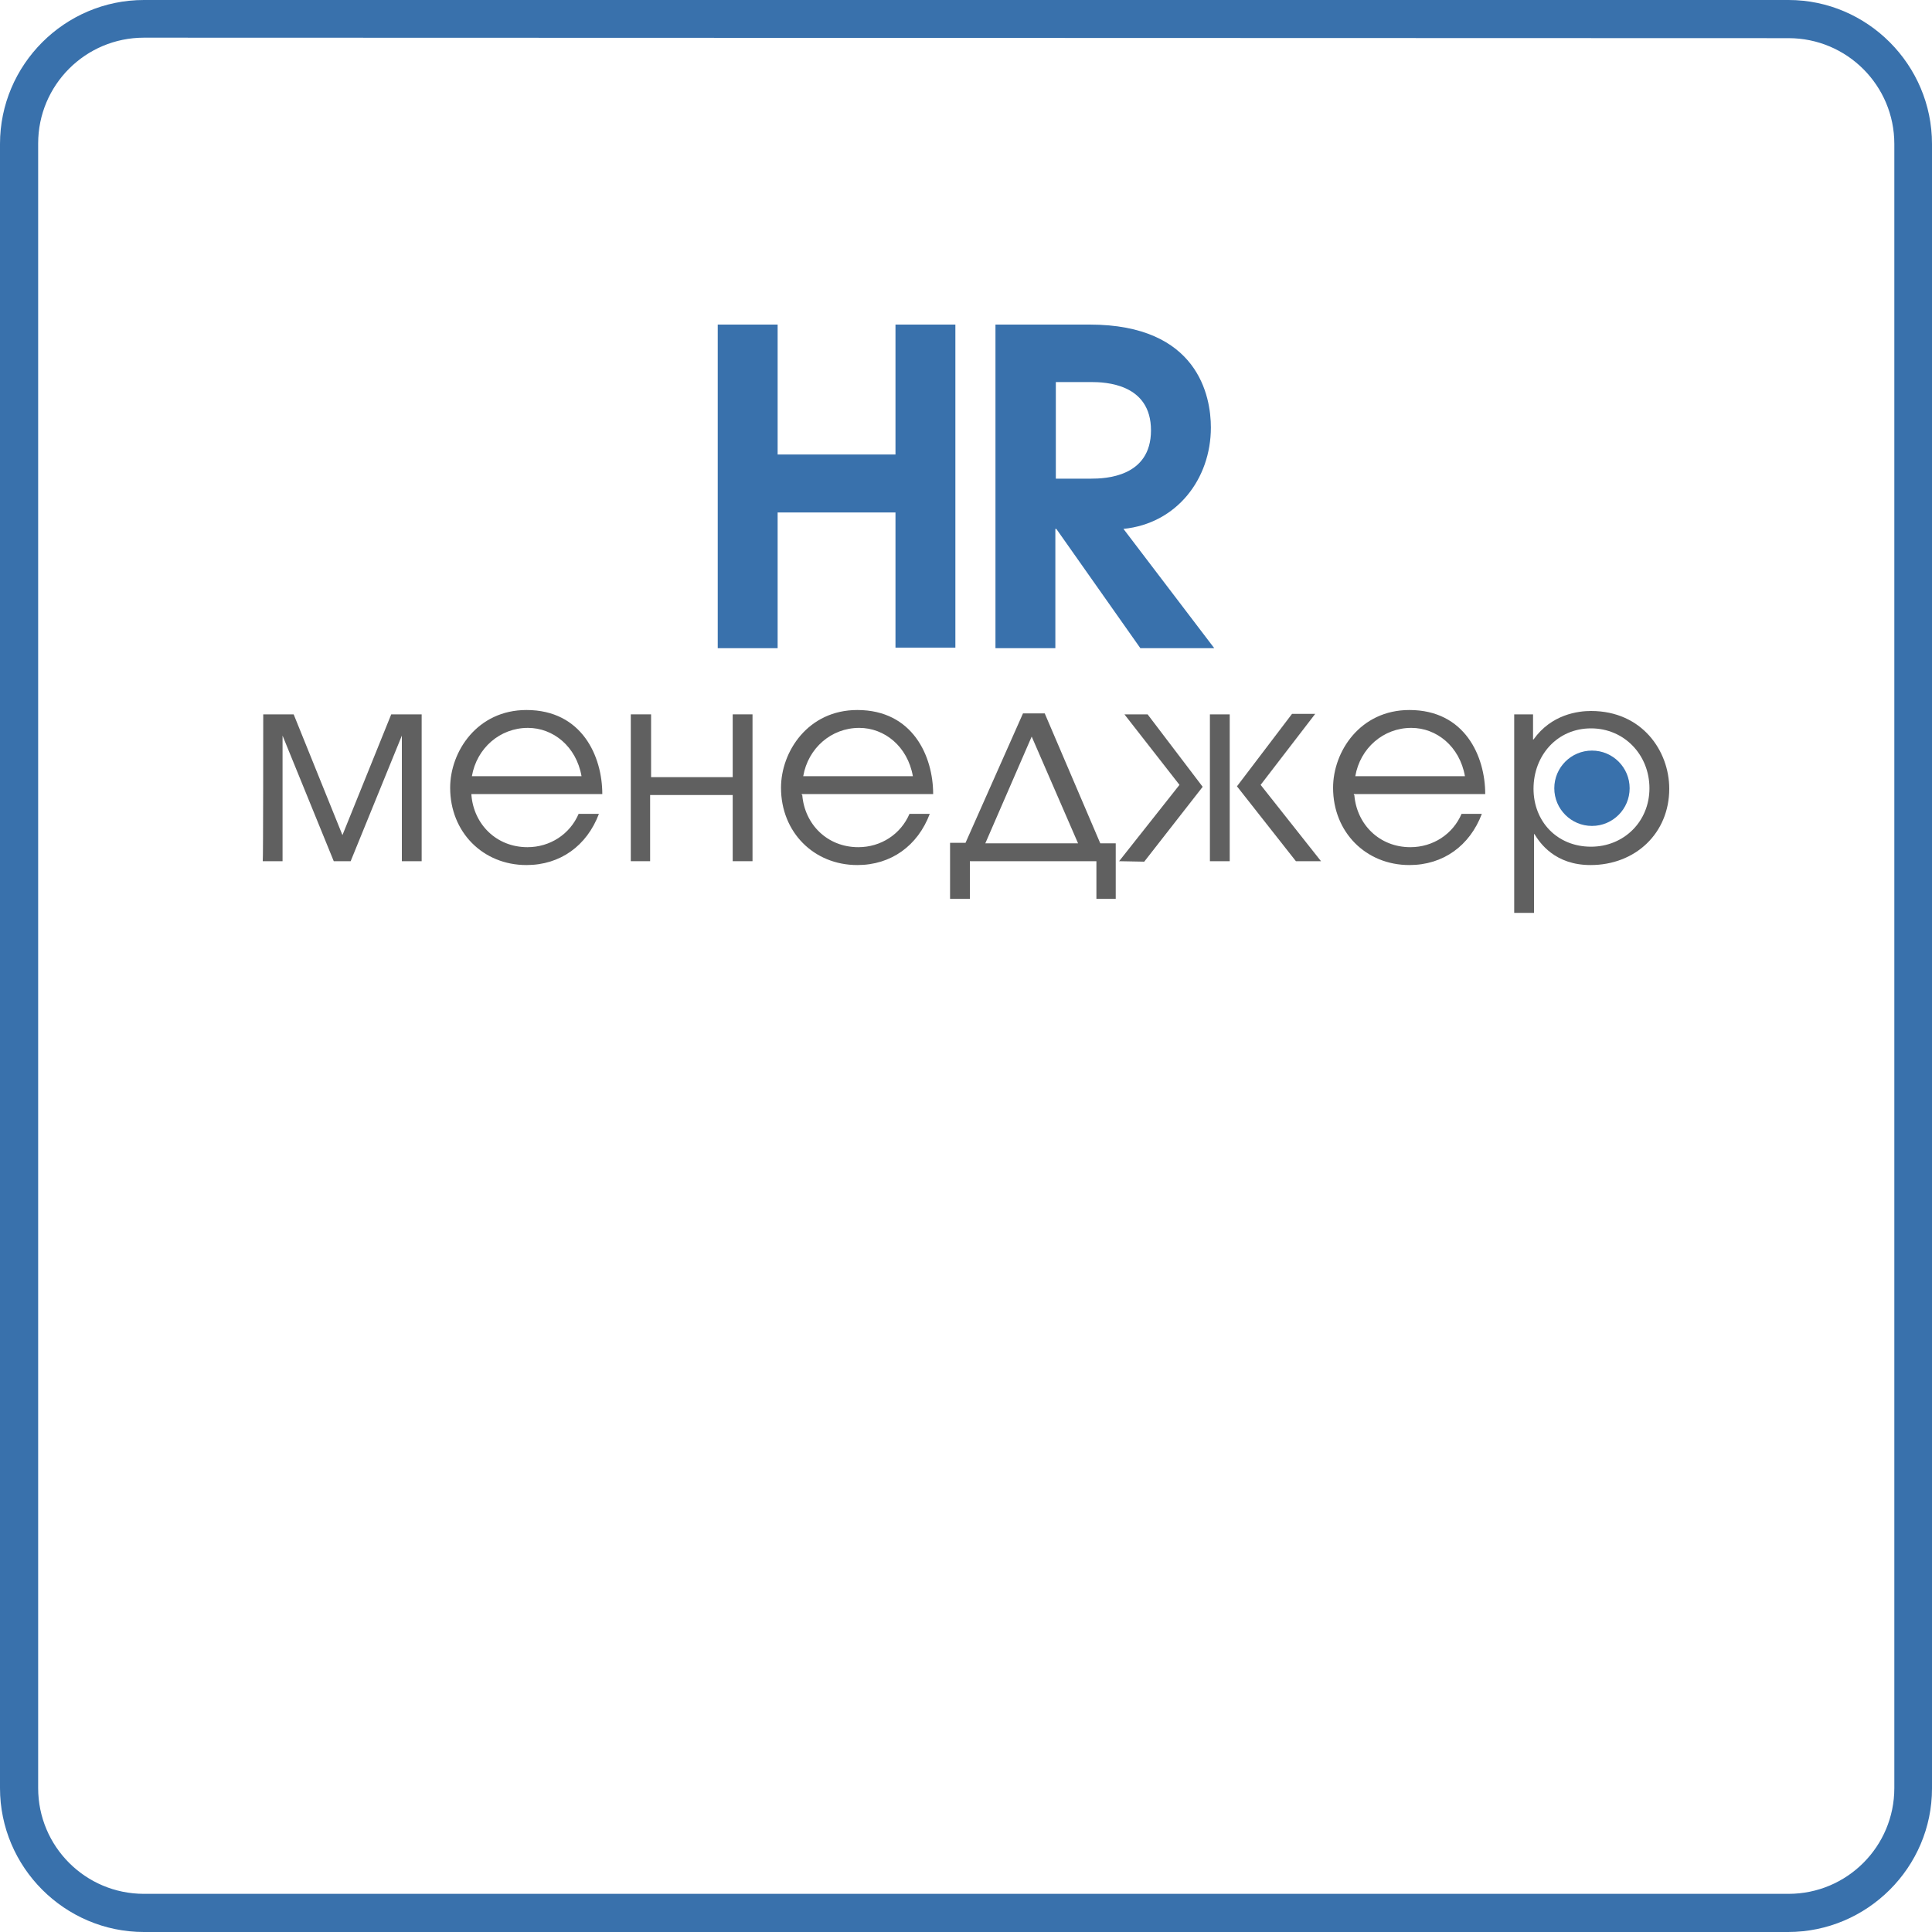 <?xml version="1.0" encoding="UTF-8"?> <!-- Generator: Adobe Illustrator 22.0.1, SVG Export Plug-In . SVG Version: 6.00 Build 0) --> <svg xmlns="http://www.w3.org/2000/svg" xmlns:xlink="http://www.w3.org/1999/xlink" id="Layer_1" x="0px" y="0px" viewBox="0 0 400 400" style="enable-background:new 0 0 400 400;" xml:space="preserve"> <style type="text/css"> .st0{fill:#3971AC;} .st1{fill:#606060;} </style> <g> <g> <g> <path class="st0" d="M148.6,67.2h12.4v26.9h24.4V67.2h12.4v66.9h-12.4v-28h-24.4v28.1h-12.4V67.2z"></path> <path class="st0" d="M206.2,67.2h19.4c22.5,0,25.1,14.9,25.1,21.3c0,10.7-7.1,19.9-18.1,21l18.8,24.7h-15.3l-17.4-24.7h-0.2v24.7 h-12.4V67.2z M218.6,99.1h7.3c2.9,0,12.4-0.3,12.4-10s-9.5-10-12.4-10h-7.3V99.1L218.6,99.1z"></path> </g> </g> </g> <g> <g> <path class="st0" d="M370.2,400H29.8C13.4,400,0,386.6,0,370.2V29.8C0,13.4,13.4,0,29.8,0h340.5C386.6,0,400,13.4,400,29.8v340.5 C400,386.6,386.6,400,370.2,400z M29.8,7.8c-12.1,0-21.9,9.8-21.9,21.9v340.5c0,12.1,9.8,21.9,21.9,21.9h340.5 c12.1,0,21.9-9.8,21.9-21.9V29.8c0-12.1-9.8-21.9-21.9-21.9L29.8,7.8L29.8,7.8z"></path> </g> </g> <g> <g> <path class="st1" d="M54.5,147.9h6.3l10.1,25l10.1-25h6.3v30.4h-4.1v-26l-10.6,26h-3.5l-10.6-26v26h-4.1 C54.5,178.3,54.5,147.9,54.5,147.9z"></path> <path class="st1" d="M97.6,164.6c0.5,6.1,5.2,10.8,11.6,10.8c4.7,0,8.8-2.7,10.6-6.9h4.2c-2.5,6.6-8,10.6-15,10.6 c-9,0-15.8-6.8-15.8-16c0-7.5,5.6-16.1,15.8-16.1c11.5,0,15.7,9.6,15.7,17.4H97.6V164.6z M120.4,160.7c-1.1-6.2-5.9-10-11.1-10 c-5.8,0-10.6,4.2-11.6,10H120.4z"></path> <path class="st1" d="M134.8,147.9v13h16.9v-13h4.1v30.4h-4.1v-13.7h-17.1v13.7h-4v-30.4H134.8z"></path> <path class="st1" d="M166.1,164.6c0.5,6.1,5.2,10.8,11.6,10.8c4.7,0,8.8-2.7,10.6-6.9h4.2c-2.5,6.6-8,10.6-15,10.6 c-9,0-15.8-6.8-15.8-16c0-7.5,5.6-16.1,15.8-16.1c11.5,0,15.7,9.6,15.7,17.4h-27.2V164.6z M189,160.7c-1.1-6.2-5.9-10-11.1-10 c-5.8,0-10.6,4.2-11.6,10H189z"></path> <path class="st1" d="M227.8,174.6h3.2v11.5H227v-7.8h-26.2v7.8h-4.1v-11.6h3.2l11.9-26.8h4.5L227.8,174.6z M223.2,174.6l-9.6-22.1 l-9.6,22.1H223.2z"></path> <path class="st1" d="M231.7,178.3l12.5-15.8l-11.4-14.6h4.8l11.4,15l-12.1,15.5L231.7,178.3L231.7,178.3z M250.5,178.3v-30.4h4.1 v30.4H250.5z M256.1,162.8l11.4-15h4.8L261,162.5l12.5,15.8h-5.2L256.1,162.8z"></path> <path class="st1" d="M280.4,164.6c0.5,6.1,5.2,10.8,11.6,10.8c4.7,0,8.8-2.7,10.6-6.9h4.2c-2.5,6.6-8,10.6-15,10.6 c-9,0-15.8-6.8-15.8-16c0-7.5,5.6-16.1,15.8-16.1c11.5,0,15.7,9.6,15.7,17.4h-27.2V164.6z M303.3,160.7c-1.1-6.2-5.9-10-11.1-10 c-5.8,0-10.6,4.2-11.6,10H303.3z"></path> <path class="st1" d="M313.4,147.9h4v5.2h0.1c3.7-5.2,9.2-5.9,11.9-5.9c10.6,0,16.2,8.3,16.2,16.1c0,9.2-7,15.8-16.3,15.8 c-7.4,0-10.5-4.6-11.6-6.4h-0.1v16.3h-4.1V147.9z M317.5,163.3c0,6.8,4.9,12,11.9,12c6.8,0,12.1-5.2,12.1-12.1 c0-6.9-5.2-12.4-12.1-12.4C322.4,150.8,317.5,156.4,317.5,163.3z"></path> </g> <circle class="st0" cx="329.6" cy="163.2" r="7.8"></circle> </g> </svg> 